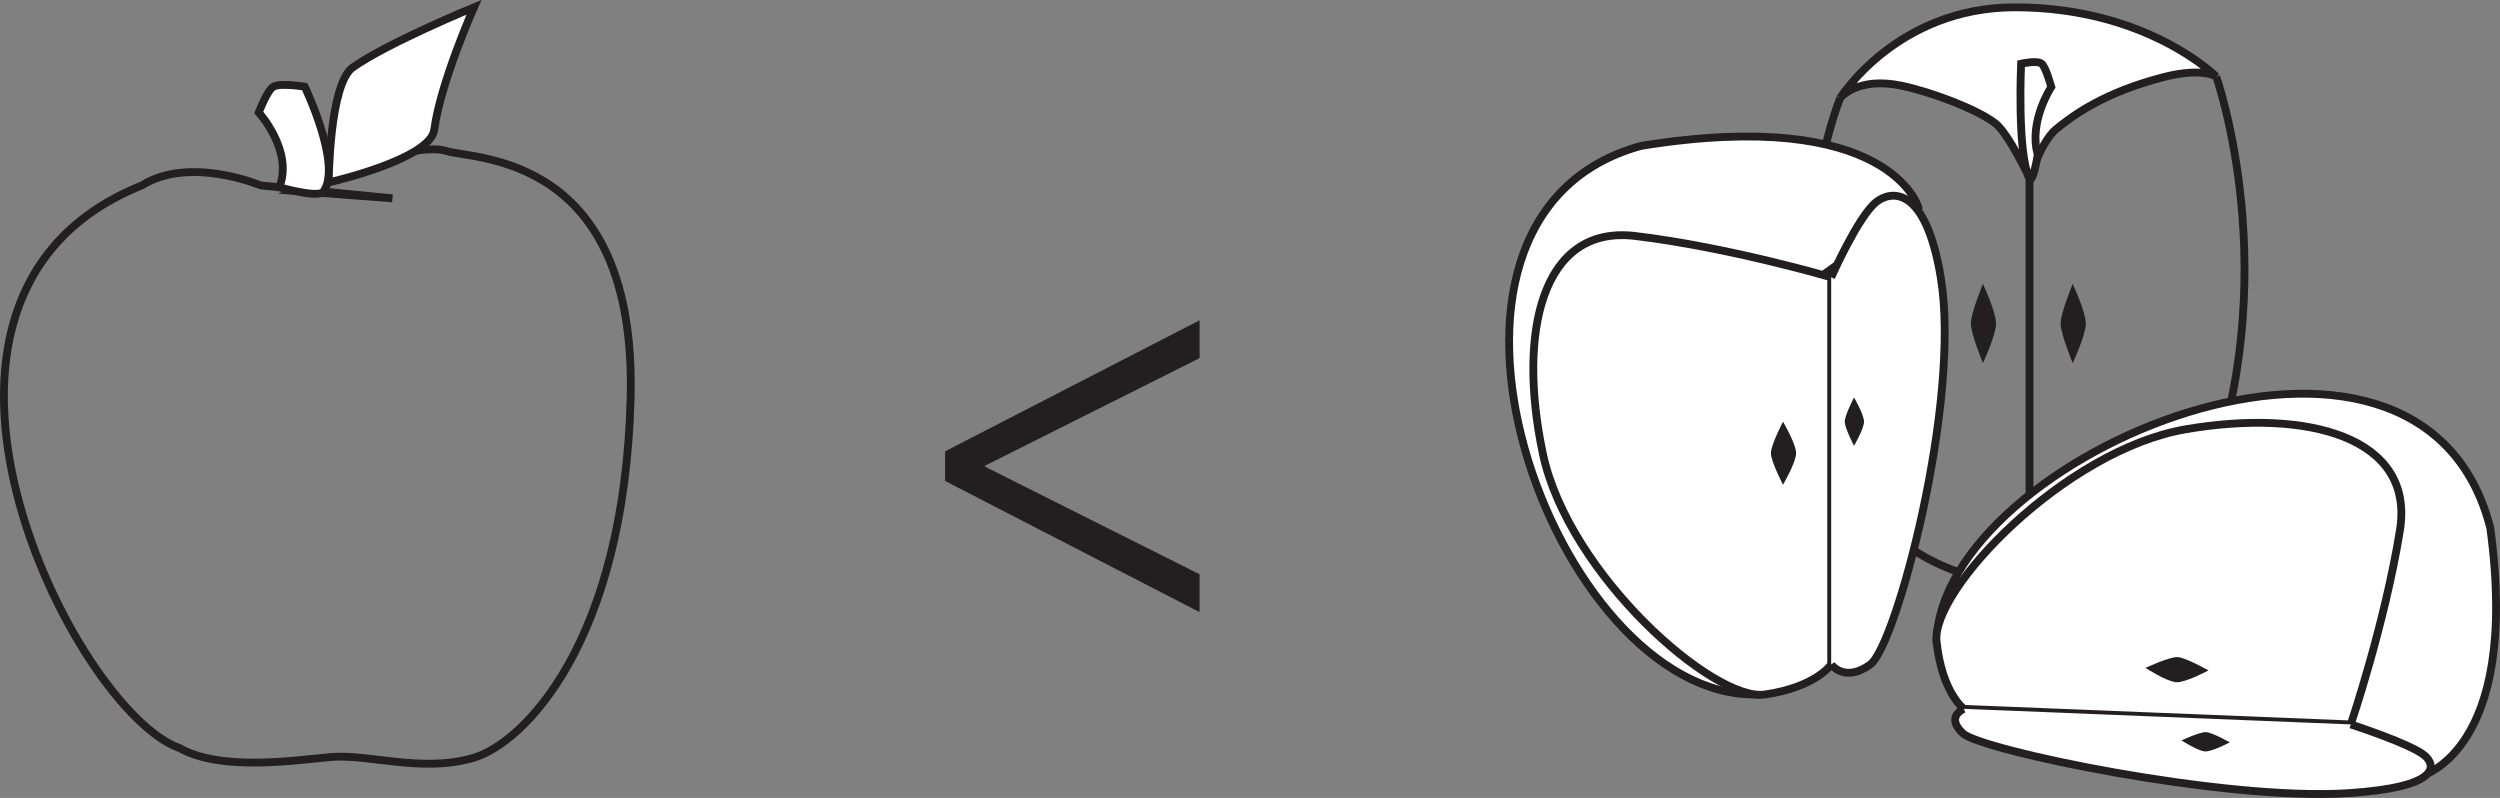 <?xml version="1.0" encoding="UTF-8"?>
<svg xmlns="http://www.w3.org/2000/svg" xmlns:xlink="http://www.w3.org/1999/xlink" width="318.941pt" height="101.799pt" viewBox="0 0 318.941 101.799" version="1.1">
<rect x="0" y="0" width="318.941" height="101.799" fill="#808080" stroke="none"/>
<defs>
<g>
<symbol overflow="visible" id="glyph0-0">
<path style="stroke:none;" d="M 0 0 L 35 0 L 35 -49 L 0 -49 Z M 17.5 -27.656 L 5.594 -45.5 L 29.406 -45.5 Z M 19.594 -24.5 L 31.5 -42.344 L 31.5 -6.656 Z M 5.594 -3.5 L 17.5 -21.344 L 29.406 -3.5 Z M 3.5 -42.344 L 15.406 -24.5 L 3.5 -6.656 Z M 3.5 -42.344 "/>
</symbol>
<symbol overflow="visible" id="glyph0-1">
<path style="stroke:none;" d="M 4.625 -16.734 L 37.094 0 L 37.094 -4.828 L 9.734 -18.547 L 9.734 -18.688 L 37.094 -32.406 L 37.094 -37.234 L 4.625 -20.516 Z M 4.625 -16.734 "/>
</symbol>
</g>
<clipPath id="clip1">
  <path d="M 0 4 L 95 4 L 95 101.801 L 0 101.801 Z M 0 4 "/>
</clipPath>
<clipPath id="clip2">
  <path d="M 178 3 L 259 3 L 259 101.801 L 178 101.801 Z M 178 3 "/>
</clipPath>
<clipPath id="clip3">
  <path d="M 181 15 L 248 15 L 248 101.801 L 181 101.801 Z M 181 15 "/>
</clipPath>
<clipPath id="clip4">
  <path d="M 247 50 L 318.941 50 L 318.941 100 L 247 100 Z M 247 50 "/>
</clipPath>
<clipPath id="clip5">
  <path d="M 232 36 L 318.941 36 L 318.941 101.801 L 232 101.801 Z M 232 36 "/>
</clipPath>
<clipPath id="clip6">
  <path d="M 232 39 L 318.941 39 L 318.941 101.801 L 232 101.801 Z M 232 39 "/>
</clipPath>
<clipPath id="clip7">
  <path d="M 249 90 L 311 90 L 311 101.801 L 249 101.801 Z M 249 90 "/>
</clipPath>
<clipPath id="clip8">
  <path d="M 235 76 L 318.941 76 L 318.941 101.801 L 235 101.801 Z M 235 76 "/>
</clipPath>
</defs>
<g id="surface1">
<g clip-path="url(#clip1)" clip-rule="nonzero">
<path style="fill:none;stroke-width:1;stroke-linecap:round;stroke-linejoin:miter;stroke:rgb(13.73%,12.16%,12.549%);stroke-opacity:1;stroke-miterlimit:10;" d="M -0.002 0.002 L -14.439 1.416 L -16.791 1.642 C -16.791 1.642 -25.853 5.478 -31.982 1.642 C -67.435 -12.6 -40.513 -65.467 -27.185 -70.123 C -21.857 -73.139 -12.388 -71.686 -7.998 -71.287 C -2.943 -70.83 3.635 -73.33 10.323 -71.385 C 16.721 -69.522 29.584 -56.701 30.385 -25.475 C 31.186 5.752 10.397 4.931 6.928 6.025 C 2.119 7.549 -12.588 0.955 -12.588 0.955 Z M -0.002 0.002 " transform="matrix(1,0,0,-1,50.068,25.302)"/>
</g>
<path style=" stroke:none;fill-rule:nonzero;fill:rgb(100%,100%,100%);fill-opacity:1;" d="M 33.012 14.348 C 33.012 14.348 37.48 19.277 35.629 23.887 C 35.629 23.887 40.625 25.324 41.262 24.441 C 43.695 21.07 38.875 11.059 38.875 11.059 C 38.875 11.059 35.742 10.547 34.875 11.059 C 34.074 11.531 33.012 14.348 33.012 14.348 "/>
<path style="fill:none;stroke-width:1;stroke-linecap:butt;stroke-linejoin:miter;stroke:rgb(13.73%,12.16%,12.549%);stroke-opacity:1;stroke-miterlimit:10;" d="M 0.002 -0.001 C 0.002 -0.001 4.471 -4.931 2.619 -9.54 C 2.619 -9.54 7.615 -10.978 8.252 -10.095 C 10.685 -6.724 5.865 3.288 5.865 3.288 C 5.865 3.288 2.732 3.8 1.865 3.288 C 1.064 2.815 0.002 -0.001 0.002 -0.001 Z M 0.002 -0.001 " transform="matrix(1,0,0,-1,33.01,14.347)"/>
<path style=" stroke:none;fill-rule:nonzero;fill:rgb(100%,100%,100%);fill-opacity:1;" d="M 60.465 0.934 C 60.465 0.934 49.465 5.449 45.004 8.605 C 42 10.734 41.938 23.27 41.938 23.27 C 41.938 23.27 54.895 20.359 55.398 16.551 C 56.199 10.523 60.465 0.934 60.465 0.934 "/>
<path style="fill:none;stroke-width:1;stroke-linecap:butt;stroke-linejoin:miter;stroke:rgb(13.73%,12.16%,12.549%);stroke-opacity:1;stroke-miterlimit:10;" d="M 0.001 0.002 C 0.001 0.002 -10.999 -4.514 -15.46 -7.67 C -18.463 -9.799 -18.526 -22.334 -18.526 -22.334 C -18.526 -22.334 -5.569 -19.424 -5.065 -15.615 C -4.264 -9.588 0.001 0.002 0.001 0.002 Z M 0.001 0.002 " transform="matrix(1,0,0,-1,60.464,0.935)"/>
<path style=" stroke:none;fill-rule:nonzero;fill:rgb(100%,100%,100%);fill-opacity:1;" d="M 258.918 22.73 C 258.918 22.73 256.277 17.074 254.555 15.734 C 252.234 13.93 246.301 11.691 242.488 10.914 C 236.938 9.773 234.781 12.477 234.781 12.477 C 234.781 12.477 241.996 0.934 257.059 0.934 C 273.934 0.934 282.738 9.773 282.738 9.773 C 282.738 9.773 280.965 8.531 275.824 9.887 C 268.453 11.832 264.578 14.617 262.305 16.484 C 260.395 18.055 258.918 22.73 258.918 22.73 "/>
<path style="fill:none;stroke-width:1;stroke-linecap:butt;stroke-linejoin:miter;stroke:rgb(13.73%,12.16%,12.549%);stroke-opacity:1;stroke-miterlimit:4;" d="M -0.002 0.001 C -0.002 0.001 -2.642 5.657 -4.365 6.997 C -6.685 8.802 -12.619 11.04 -16.431 11.817 C -21.982 12.958 -24.138 10.255 -24.138 10.255 C -24.138 10.255 -16.923 21.798 -1.861 21.798 C 15.014 21.798 23.819 12.958 23.819 12.958 C 23.819 12.958 22.045 14.2 16.905 12.844 C 9.534 10.899 5.659 8.114 3.385 6.247 C 1.475 4.677 -0.002 0.001 -0.002 0.001 Z M -0.002 0.001 " transform="matrix(1,0,0,-1,258.92,22.731)"/>
<path style="fill:none;stroke-width:1;stroke-linecap:butt;stroke-linejoin:miter;stroke:rgb(13.73%,12.16%,12.549%);stroke-opacity:1;stroke-miterlimit:4;" d="M 0.001 -0 C 0.001 -0 -9.608 -22.91 1.841 -49.727 C 3.576 -53.785 9.497 -59.371 17.88 -61.317 C 19.232 -61.633 22.802 -57.379 24.138 -57.445 C 26.111 -57.543 29.935 -61.82 31.915 -61.317 C 39.63 -59.36 44.97 -54.133 46.439 -50.328 C 57.013 -22.91 47.958 2.703 47.958 2.703 " transform="matrix(1,0,0,-1,234.78,12.476)"/>
<path style="fill:none;stroke-width:1;stroke-linecap:butt;stroke-linejoin:miter;stroke:rgb(13.73%,12.16%,12.549%);stroke-opacity:1;stroke-miterlimit:4;" d="M -0.002 0.001 L -0.002 -47.191 " transform="matrix(1,0,0,-1,258.92,22.731)"/>
<path style=" stroke:none;fill-rule:evenodd;fill:rgb(13.73%,12.16%,12.549%);fill-opacity:1;" d="M 252.977 36.215 C 252.977 36.215 251.434 39.949 251.434 41.27 C 251.434 42.594 252.977 46.328 252.977 46.328 C 252.977 46.328 254.648 42.75 254.648 41.27 C 254.648 39.789 252.977 36.215 252.977 36.215 "/>
<path style=" stroke:none;fill-rule:evenodd;fill:rgb(13.73%,12.16%,12.549%);fill-opacity:1;" d="M 264.43 36.215 C 264.43 36.215 262.887 39.949 262.887 41.27 C 262.887 42.594 264.43 46.328 264.43 46.328 C 264.43 46.328 266.102 42.75 266.102 41.27 C 266.102 39.789 264.43 36.215 264.43 36.215 "/>
<path style=" stroke:none;fill-rule:nonzero;fill:rgb(100%,100%,100%);fill-opacity:1;" d="M 261.695 11.098 C 261.695 11.098 258.758 15.555 259.973 19.727 C 259.973 19.727 259.34 23.531 258.918 22.73 C 257.32 19.684 257.844 8.129 257.844 8.129 C 257.844 8.129 259.898 7.664 260.469 8.129 C 260.996 8.555 261.695 11.098 261.695 11.098 "/>
<path style="fill:none;stroke-width:1;stroke-linecap:butt;stroke-linejoin:miter;stroke:rgb(13.73%,12.16%,12.549%);stroke-opacity:1;stroke-miterlimit:10;" d="M 0 0.002 C 0 0.002 -2.937 -4.455 -1.722 -8.627 C -1.722 -8.627 -2.355 -12.432 -2.777 -11.631 C -4.375 -8.584 -3.851 2.97 -3.851 2.97 C -3.851 2.97 -1.796 3.435 -1.226 2.97 C -0.699 2.545 0 0.002 0 0.002 Z M 0 0.002 " transform="matrix(1,0,0,-1,261.695,11.099)"/>
<path style=" stroke:none;fill-rule:evenodd;fill:rgb(100%,100%,100%);fill-opacity:1;" d="M 231.625 35.754 L 244.719 26.406 C 244.719 26.406 241.012 13.504 209.383 18.605 C 176.066 27.707 198.109 89.066 224.113 88.602 C 224.113 88.602 231.863 50.59 231.625 35.754 "/>
<g clip-path="url(#clip2)" clip-rule="nonzero">
<path style="fill:none;stroke-width:1;stroke-linecap:butt;stroke-linejoin:miter;stroke:rgb(13.73%,12.16%,12.549%);stroke-opacity:1;stroke-miterlimit:10;" d="M -0.001 0.002 L 13.093 9.349 C 13.093 9.349 9.386 22.252 -22.243 17.15 C -55.559 8.049 -33.516 -53.311 -7.512 -52.846 C -7.512 -52.846 0.238 -14.834 -0.001 0.002 Z M -0.001 0.002 " transform="matrix(1,0,0,-1,231.626,35.756)"/>
</g>
<path style=" stroke:none;fill-rule:evenodd;fill:rgb(100%,100%,100%);fill-opacity:1;" d="M 233.617 35.379 C 233.617 35.379 220.594 31.543 208.609 30.105 C 196.621 28.664 193.57 42.57 196.84 57.914 C 200.109 73.258 218.633 89.562 225.172 88.602 C 231.711 87.645 233.617 84.77 233.617 84.77 Z M 233.617 35.379 "/>
<g clip-path="url(#clip3)" clip-rule="nonzero">
<path style="fill:none;stroke-width:1;stroke-linecap:butt;stroke-linejoin:miter;stroke:rgb(13.73%,12.16%,12.549%);stroke-opacity:1;stroke-miterlimit:10;" d="M -0.001 -0 C -0.001 -0 -13.024 3.836 -25.008 5.273 C -36.997 6.715 -40.047 -7.192 -36.778 -22.535 C -33.508 -37.879 -14.985 -54.184 -8.446 -53.223 C -1.907 -52.266 -0.001 -49.391 -0.001 -49.391 Z M -0.001 -0 " transform="matrix(1,0,0,-1,233.618,35.379)"/>
</g>
<path style="fill-rule:evenodd;fill:rgb(100%,100%,100%);fill-opacity:1;stroke-width:1;stroke-linecap:butt;stroke-linejoin:miter;stroke:rgb(13.73%,12.16%,12.549%);stroke-opacity:1;stroke-miterlimit:10;" d="M -0.001 0.002 C -0.001 0.002 1.706 -2.397 4.995 0.002 C 8.285 2.396 16.605 33.564 13.976 49.388 C 12.003 61.256 7.546 60.451 5.726 58.978 C 3.417 57.119 -0.001 49.388 -0.001 49.388 " transform="matrix(1,0,0,-1,233.618,84.767)"/>
<path style=" stroke:none;fill-rule:evenodd;fill:rgb(13.73%,12.16%,12.549%);fill-opacity:1;" d="M 227.469 53.789 C 227.469 53.789 225.926 56.766 225.926 57.812 C 225.926 58.867 227.469 61.84 227.469 61.84 C 227.469 61.84 229.141 58.992 229.141 57.812 C 229.141 56.637 227.469 53.789 227.469 53.789 "/>
<path style=" stroke:none;fill-rule:evenodd;fill:rgb(13.73%,12.16%,12.549%);fill-opacity:1;" d="M 236.527 50.707 C 236.527 50.707 235.344 52.984 235.344 53.793 C 235.344 54.598 236.527 56.875 236.527 56.875 C 236.527 56.875 237.805 54.695 237.805 53.793 C 237.805 52.891 236.527 50.707 236.527 50.707 "/>
<g clip-path="url(#clip4)" clip-rule="nonzero">
<path style=" stroke:none;fill-rule:evenodd;fill:rgb(100%,100%,100%);fill-opacity:1;" d="M 285.07 93.402 L 308.609 99.105 C 308.609 99.105 321.641 96.258 317.699 67.34 C 308.73 32.277 247.547 58.211 247.059 81.84 C 247.059 81.84 270.242 93.02 285.07 93.402 "/>
</g>
<g clip-path="url(#clip5)" clip-rule="nonzero">
<path style="fill:none;stroke-width:1;stroke-linecap:butt;stroke-linejoin:miter;stroke:rgb(13.73%,12.16%,12.549%);stroke-opacity:1;stroke-miterlimit:10;" d="M -0.002 -0.001 L 23.537 -5.704 C 23.537 -5.704 36.569 -2.857 32.627 26.061 C 23.659 61.124 -37.525 35.19 -38.013 11.561 C -38.013 11.561 -14.83 0.382 -0.002 -0.001 Z M -0.002 -0.001 " transform="matrix(1,0,0,-1,285.072,93.401)"/>
</g>
<path style=" stroke:none;fill-rule:evenodd;fill:rgb(100%,100%,100%);fill-opacity:1;" d="M 299.898 92.418 C 299.898 92.418 304.258 79.562 306.176 67.645 C 308.094 55.723 294.324 52.113 278.863 54.762 C 263.398 57.41 246.363 75.266 247.059 81.836 C 247.754 88.41 250.551 90.434 250.551 90.434 Z M 299.898 92.418 "/>
<g clip-path="url(#clip6)" clip-rule="nonzero">
<path style="fill:none;stroke-width:1;stroke-linecap:butt;stroke-linejoin:miter;stroke:rgb(13.73%,12.16%,12.549%);stroke-opacity:1;stroke-miterlimit:10;" d="M -0.002 0.001 C -0.002 0.001 4.358 12.856 6.276 24.774 C 8.194 36.696 -5.576 40.305 -21.037 37.657 C -36.502 35.009 -53.537 17.153 -52.841 10.583 C -52.146 4.009 -49.349 1.985 -49.349 1.985 Z M -0.002 0.001 " transform="matrix(1,0,0,-1,299.9,92.419)"/>
</g>
<g clip-path="url(#clip7)" clip-rule="nonzero">
<path style=" stroke:none;fill-rule:evenodd;fill:rgb(100%,100%,100%);fill-opacity:1;" d="M 250.551 90.43 C 250.551 90.43 248.113 91.406 250.426 93.566 C 252.738 95.727 283.672 102.207 299.547 101.191 C 311.453 100.43 310.762 97.602 309.336 96.398 C 307.539 94.875 299.902 92.418 299.902 92.418 "/>
</g>
<g clip-path="url(#clip8)" clip-rule="nonzero">
<path style="fill:none;stroke-width:1;stroke-linecap:butt;stroke-linejoin:miter;stroke:rgb(13.73%,12.16%,12.549%);stroke-opacity:1;stroke-miterlimit:10;" d="M -0.001 0.002 C -0.001 0.002 -2.438 -0.975 -0.126 -3.135 C 2.187 -5.295 33.12 -11.776 48.995 -10.76 C 60.902 -9.998 60.21 -7.17 58.785 -5.967 C 56.988 -4.444 49.351 -1.987 49.351 -1.987 " transform="matrix(1,0,0,-1,250.551,90.431)"/>
</g>
<path style=" stroke:none;fill-rule:evenodd;fill:rgb(13.73%,12.16%,12.549%);fill-opacity:1;" d="M 281.75 85.531 C 281.75 85.531 278.844 83.871 277.793 83.828 C 276.738 83.785 273.711 85.211 273.711 85.211 C 273.711 85.211 276.484 86.992 277.664 87.039 C 278.84 87.09 281.75 85.531 281.75 85.531 "/>
<path style=" stroke:none;fill-rule:evenodd;fill:rgb(13.73%,12.16%,12.549%);fill-opacity:1;" d="M 284.465 94.707 C 284.465 94.707 282.238 93.438 281.434 93.402 C 280.629 93.371 278.305 94.461 278.305 94.461 C 278.305 94.461 280.43 95.828 281.332 95.863 C 282.238 95.898 284.465 94.707 284.465 94.707 "/>
<g style="fill:rgb(13.73%,12.16%,12.549%);fill-opacity:1;">
  <use xlink:href="#glyph0-1" x="115.946" y="78.094"/>
</g>
</g>
</svg>
